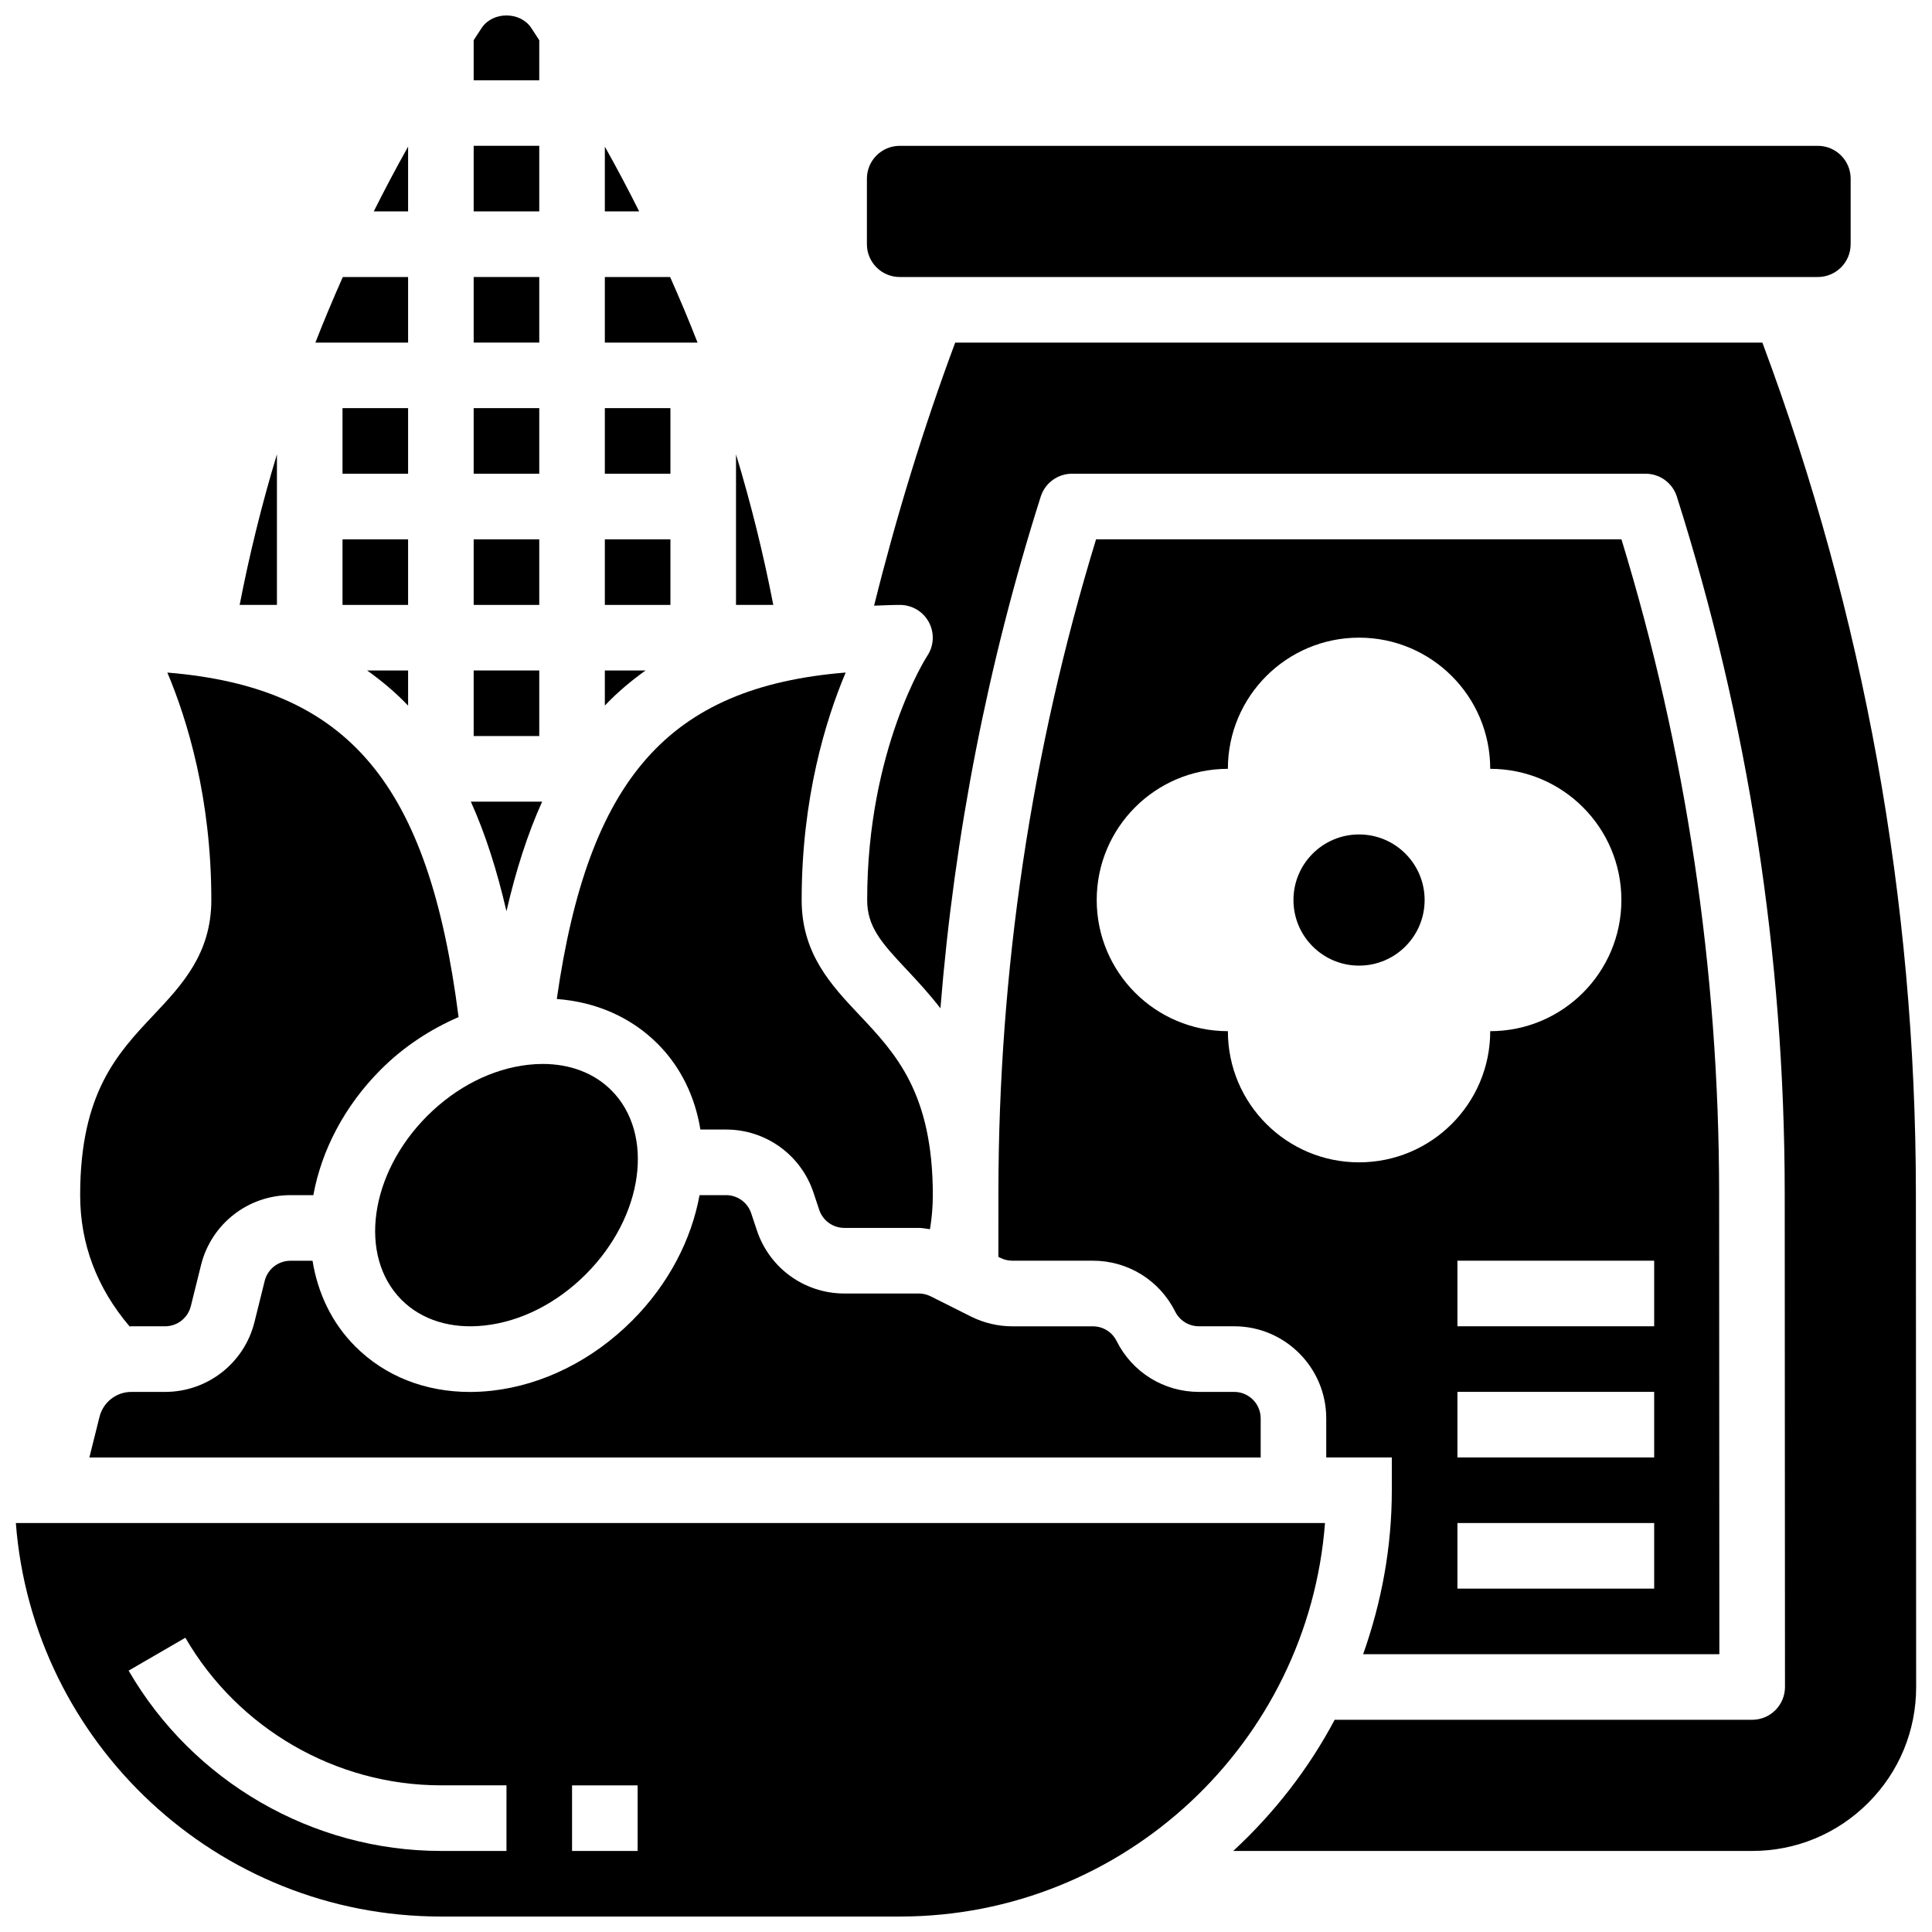 <?xml version="1.0" encoding="UTF-8"?>
<!-- Uploaded to: ICON Repo, www.svgrepo.com, Generator: ICON Repo Mixer Tools -->
<svg width="800px" height="800px" version="1.1" viewBox="144 144 512 512" xmlns="http://www.w3.org/2000/svg">
 <defs>
  <clipPath id="c">
   <path d="m269 148.09h18v17.906h-18z"/>
  </clipPath>
  <clipPath id="b">
   <path d="m373 234h278.9v401h-278.9z"/>
  </clipPath>
  <clipPath id="a">
   <path d="m148.09 547h347.91v104.9h-347.91z"/>
  </clipPath>
 </defs>
 <path d="m329.61 443.34h6.805c10.523 0 19.832 6.707 23.16 16.695l1.52 4.562c0.957 2.887 3.641 4.812 6.676 4.812h19.727c0.992 0 1.965 0.227 2.953 0.348 0.496-2.938 0.758-5.953 0.758-9.039 0-27.086-9.891-37.574-19.441-47.707-7.527-7.984-15.32-16.25-15.32-30.5 0-26.965 6.336-47.648 11.66-60.281-47.02 3.832-68.207 28.172-76.551 86.516 10.41 0.773 19.691 4.832 26.758 11.906 6.195 6.211 9.898 14.121 11.297 22.688z"/>
 <path d="m390.62 487.53c-0.965-0.488-2.051-0.738-3.137-0.738h-19.727c-10.523 0-19.832-6.707-23.16-16.695l-1.52-4.562c-0.957-2.887-3.641-4.812-6.676-4.812h-7.012c-2.144 11.75-8.168 23.566-17.895 33.293-10.453 10.453-23.637 17.031-37.125 18.535-1.973 0.219-3.91 0.332-5.824 0.332-11.879 0-22.523-4.188-30.406-12.078-6.215-6.215-9.926-14.121-11.312-22.691h-5.852c-3.234 0-6.031 2.191-6.82 5.316l-2.719 10.949c-2.719 10.887-12.469 18.492-23.688 18.492h-8.93c-3.996 0-7.457 2.711-8.438 6.586l-2.695 10.793h310.41v-10.352c0-3.875-3.144-7.031-7.031-7.031l-9.32 0.004c-9.297 0-17.668-5.172-21.836-13.496-1.199-2.398-3.606-3.883-6.293-3.883h-21.332c-3.769 0-7.543-0.895-10.914-2.57z"/>
 <path d="m505.25 582.38h94.398l-0.062-122.31c-0.035-58.875-8.742-117.1-25.887-173.15l-139.23 0.004c-17.145 56.043-25.844 114.25-25.879 173.15l-0.008 17.008 0.555 0.277c0.965 0.488 2.051 0.738 3.137 0.738h21.332c9.297 0 17.668 5.172 21.836 13.496 1.199 2.398 3.606 3.883 6.293 3.883h9.324c13.461 0 24.41 10.949 24.41 24.41v10.352h17.379v8.691c0.004 15.254-2.769 29.836-7.602 43.453zm77.125-17.379h-52.141v-17.379h52.141zm0-34.762h-52.141v-17.379h52.141zm0-52.137v17.379h-52.141v-17.379zm-78.211-26.07c-19.195 0-34.762-15.562-34.762-34.762-19.195 0-34.762-15.562-34.762-34.762 0-19.195 15.562-34.762 34.762-34.762 0-19.195 15.562-34.762 34.762-34.762 19.195 0 34.762 15.562 34.762 34.762 19.195 0 34.762 15.562 34.762 34.762 0 19.195-15.562 34.762-34.762 34.762 0 19.195-15.566 34.762-34.762 34.762z"/>
 <path d="m304.29 321.68v9.297c3.301-3.484 6.934-6.535 10.801-9.297z"/>
 <path d="m257.23 439.72c-15.32 15.32-18.363 37.203-6.785 48.785 5.344 5.352 13.207 7.75 22.02 6.762 9.586-1.07 19.082-5.875 26.758-13.547 15.32-15.32 18.363-37.203 6.785-48.785-4.555-4.562-10.922-6.977-18.195-6.977-1.262 0-2.527 0.07-3.824 0.219-9.586 1.066-19.086 5.879-26.758 13.543z"/>
 <path d="m269.53 182.64h17.379v17.379h-17.379z"/>
 <g clip-path="url(#c)">
  <path d="m286.91 154.66c-0.758-1.113-1.434-2.269-2.199-3.371-2.953-4.258-10.027-4.258-12.984 0-0.766 1.105-1.441 2.258-2.199 3.371v10.609h17.379z"/>
 </g>
 <path d="m382.43 217.41h243.32c4.797 0 8.691-3.902 8.691-8.691v-17.379c0-4.789-3.894-8.691-8.691-8.691h-243.32c-4.797 0-8.691 3.902-8.691 8.691v17.379c-0.004 4.789 3.891 8.691 8.688 8.691z"/>
 <path d="m339.05 264.4v39.906h9.879c-2.606-13.453-5.898-26.766-9.879-39.906z"/>
 <path d="m304.29 182.86v17.164h9.098c-2.902-5.797-5.926-11.516-9.098-17.164z"/>
 <path d="m269.53 217.41h17.379v17.379h-17.379z"/>
 <path d="m321.59 217.41h-17.301v17.379h24.566c-2.277-5.856-4.719-11.637-7.266-17.379z"/>
 <path d="m304.29 286.93h17.379v17.379h-17.379z"/>
 <path d="m304.29 252.16h17.379v17.379h-17.379z"/>
 <path d="m178.82 495.48h8.926c3.234 0 6.031-2.191 6.82-5.316l2.719-10.949c2.719-10.887 12.469-18.492 23.688-18.492h6.066c2.144-11.75 8.168-23.566 17.895-33.293 6.082-6.082 13.141-10.664 20.594-13.887-7.875-61.742-28.988-87.359-77.176-91.305 5.316 12.625 11.652 33.309 11.652 60.273 0 14.25-7.785 22.508-15.32 30.5-9.559 10.141-19.441 20.621-19.441 47.707 0 12.938 4.441 24.617 13.105 34.805 0.168-0.008 0.316-0.043 0.473-0.043z"/>
 <path d="m234.77 252.16h17.379v17.379h-17.379z"/>
 <path d="m269.53 252.16h17.379v17.379h-17.379z"/>
 <path d="m252.15 321.68h-10.863c3.883 2.773 7.551 5.824 10.863 9.324z"/>
 <g clip-path="url(#b)">
  <path d="m651.73 460.05c-0.043-77.219-13.723-152.97-40.68-225.26h-213.91c-8.473 22.742-15.625 46.137-21.5 69.719 2.285-0.07 4.492-0.199 6.863-0.199 3.207 0 6.152 1.766 7.664 4.59 1.512 2.824 1.348 6.258-0.434 8.914-0.148 0.219-15.922 24.715-15.922 64.695 0 7.023 3.633 11.203 10.586 18.578 2.781 2.953 5.84 6.266 8.828 10.125 3.703-46.082 12.574-91.523 26.582-135.61 1.148-3.606 4.5-6.059 8.281-6.059h152.01c3.789 0 7.133 2.449 8.281 6.059 18.934 59.613 28.555 121.68 28.59 184.46l0.07 131c0 2.305-0.914 4.519-2.547 6.152-1.633 1.633-3.832 2.547-6.144 2.547h-110.65c-6.941 13.086-16.086 24.785-26.879 34.762h137.53c11.609 0 22.523-4.527 30.727-12.73 8.211-8.211 12.73-19.125 12.723-30.738z"/>
 </g>
 <g clip-path="url(#a)">
  <path d="m148.2 547.62c4.457 58.25 53.27 104.28 112.64 104.28h121.66c59.371 0 108.18-46.031 112.64-104.28zm130.02 86.898h-17.379c-33.961 0-65.68-18.309-82.754-47.785l15.035-8.715c13.98 24.125 39.938 39.113 67.723 39.113h17.379zm34.758 0h-17.379v-17.379h17.379z"/>
 </g>
 <path d="m234.77 286.93h17.379v17.379h-17.379z"/>
 <path d="m217.39 264.4c-3.981 13.141-7.273 26.461-9.879 39.906h9.879z"/>
 <path d="m252.15 217.41h-17.301c-2.547 5.742-4.988 11.523-7.266 17.379h24.566z"/>
 <path d="m287.67 356.45h-18.891c3.832 8.488 6.926 18.195 9.438 29.043 2.5-10.863 5.621-20.547 9.453-29.043z"/>
 <path d="m252.15 182.86c-3.172 5.648-6.195 11.367-9.098 17.164h9.098z"/>
 <path d="m269.53 321.68h17.379v17.379h-17.379z"/>
 <path d="m269.53 286.93h17.379v17.379h-17.379z"/>
 <path d="m521.54 382.52c0 9.598-7.781 17.379-17.379 17.379s-17.379-7.781-17.379-17.379c0-9.602 7.781-17.383 17.379-17.383s17.379 7.781 17.379 17.383"/>
</svg>